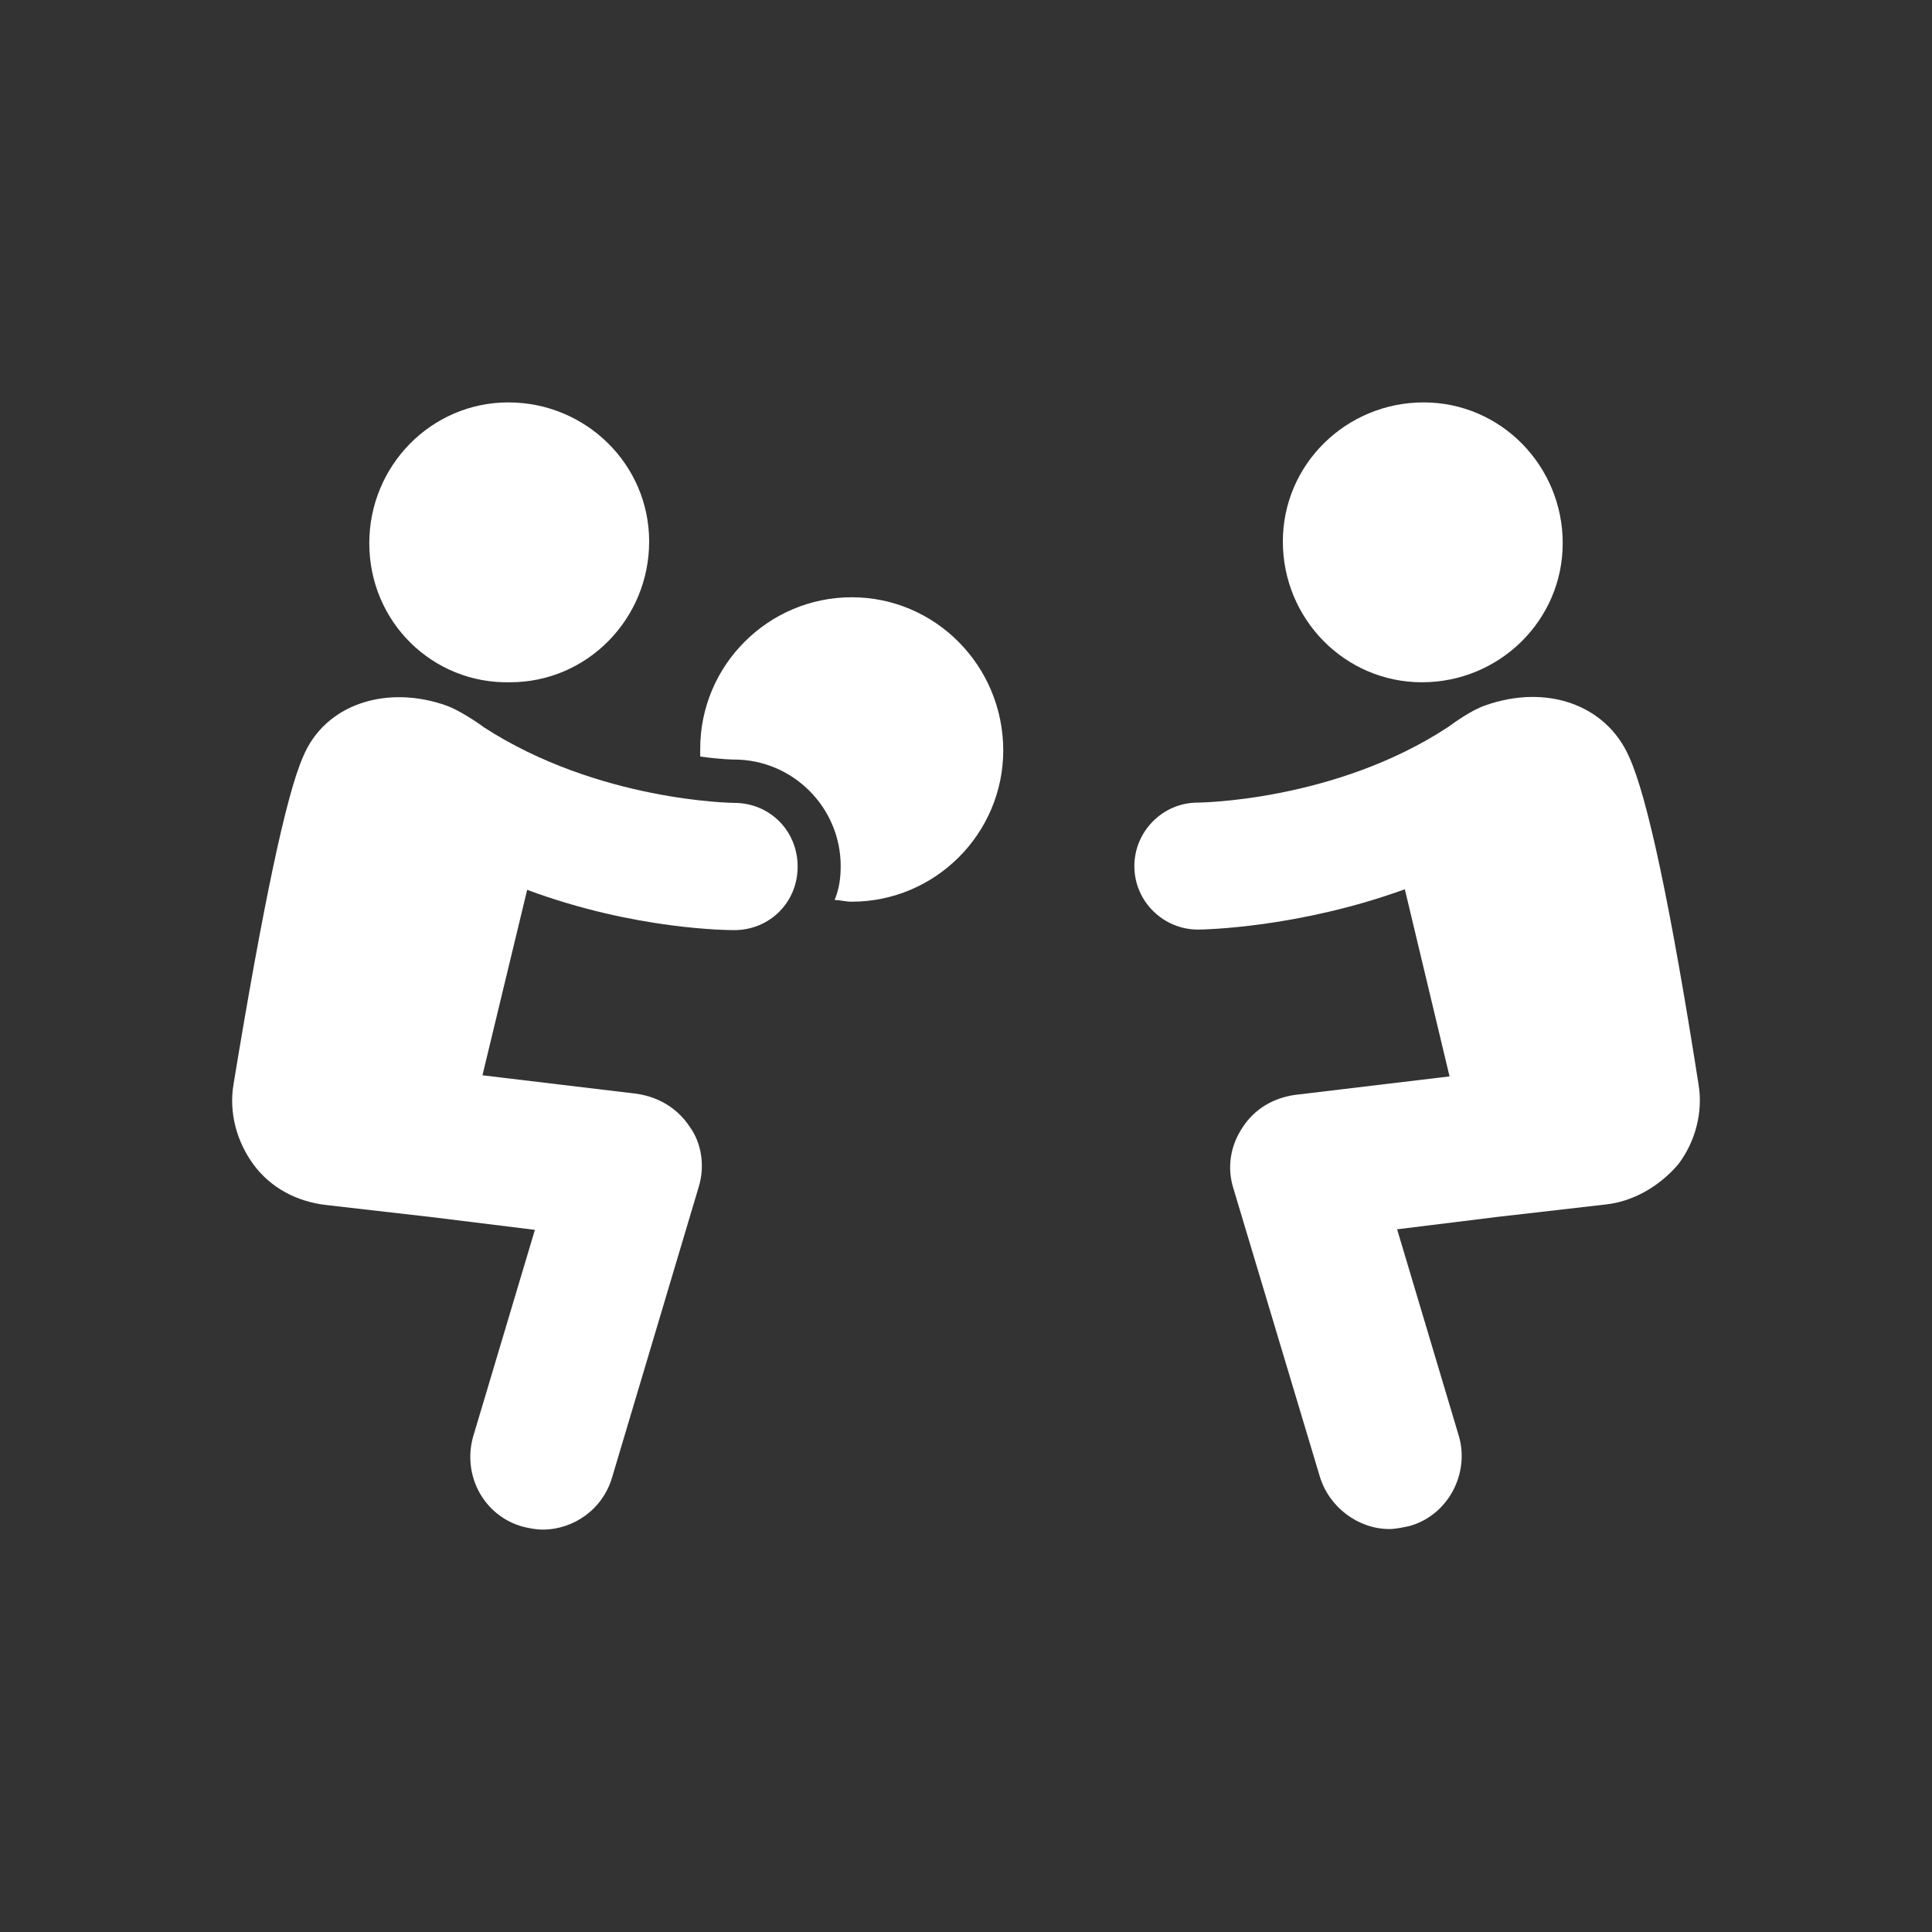 <?xml version="1.0" encoding="utf-8"?>
<!-- Generator: Adobe Illustrator 26.5.0, SVG Export Plug-In . SVG Version: 6.00 Build 0)  -->
<svg version="1.1" id="Layer_1" xmlns="http://www.w3.org/2000/svg" xmlns:xlink="http://www.w3.org/1999/xlink" x="0px" y="0px"
	 viewBox="0 0 700 700" style="enable-background:new 0 0 700 700;" xml:space="preserve">
<rect x="0" y="0" width="700" height="700" fill="#333333" stroke="none"/>
<style type="text/css">
	.st0{fill:#FFFFFF;}
</style>
<g>
	<path class="st0" d="M308.6,216.4c-30.2,0-54.9,24.6-54.9,54.9v2.8c7.8,1.1,12.3,1.1,12.3,1.1c21.3,0,38.6,17.4,38.6,38.6
		c0,4.5-0.6,8.4-2.2,12.3c2.2,0,3.9,0.6,6.2,0.6c30.2,0,54.9-24.6,54.9-54.9C363.4,241.1,338.8,216.4,308.6,216.4L308.6,216.4z"/>
	<path class="st0" d="M266,290.9c-0.6,0-49.3-0.6-90.7-27.4c-2.2-1.7-9-6.2-13.4-7.8c-21.8-7.8-44.2-0.6-52.1,18.5
		c-6.2,14-14.6,54.3-25.2,118.7c-1.7,10.1,1.1,20.7,7.3,29.1c6.2,8.4,15.7,13.4,26.3,14.6l39.2,4.5l36.4,4.5l-22.4,75
		c-3.9,14,3.9,28.6,17.9,32.5c2.2,0.6,5,1.1,7.3,1.1c11.2,0,21.8-7.3,25.2-19l31.4-105.3c2.2-7.3,1.1-15.7-3.4-21.8
		c-4.5-6.7-11.2-10.6-19-11.8l-56-6.7l16.2-67.2c39.2,14.6,73.4,14.6,75,14.6c12.9,0,23-10.1,23-23C289,301,278.9,290.9,266,290.9
		L266,290.9z"/>
	<path class="st0" d="M184.8,247.2c28,0,50.4-23,50.4-51s-23-50.4-51-50.4s-50.4,23-50.4,51C133.8,225.4,156.8,247.8,184.8,247.2z"
		/>
	<path class="st0" d="M615.4,392.8c-10.1-64.4-18.5-104.2-25.2-118.7c-8.4-19-30.2-26.3-52.1-18.5c-5,1.7-11.2,6.2-13.4,7.8
		c-40.9,26.9-90.2,27.4-90.7,27.4c-12.9,0-23,10.6-23,23c0,12.9,10.6,23,23,23c2.2,0,36.4-0.6,75-14.6l16.2,67.8l-56,6.7
		c-7.8,1.1-14.6,5-19,11.8c-4.5,6.7-5.6,14.6-3.4,21.8l31.4,104.7c3.4,11.2,14,19,25.2,19c2.2,0,5-0.6,7.3-1.1
		c14-3.9,21.8-19,17.9-32.5l-22.4-75l36.4-4.5l39.2-4.5c10.1-1.1,19.6-6.7,26.3-14.6C614.3,413.6,617.1,402.9,615.4,392.8
		L615.4,392.8z"/>
	<path class="st0" d="M515.2,247.2c28,0,51-22.4,51-50.4s-22.4-51-50.4-51c-28,0-51,22.4-51,50.4S487.2,247.2,515.2,247.2z"/>
</g>
</svg>
